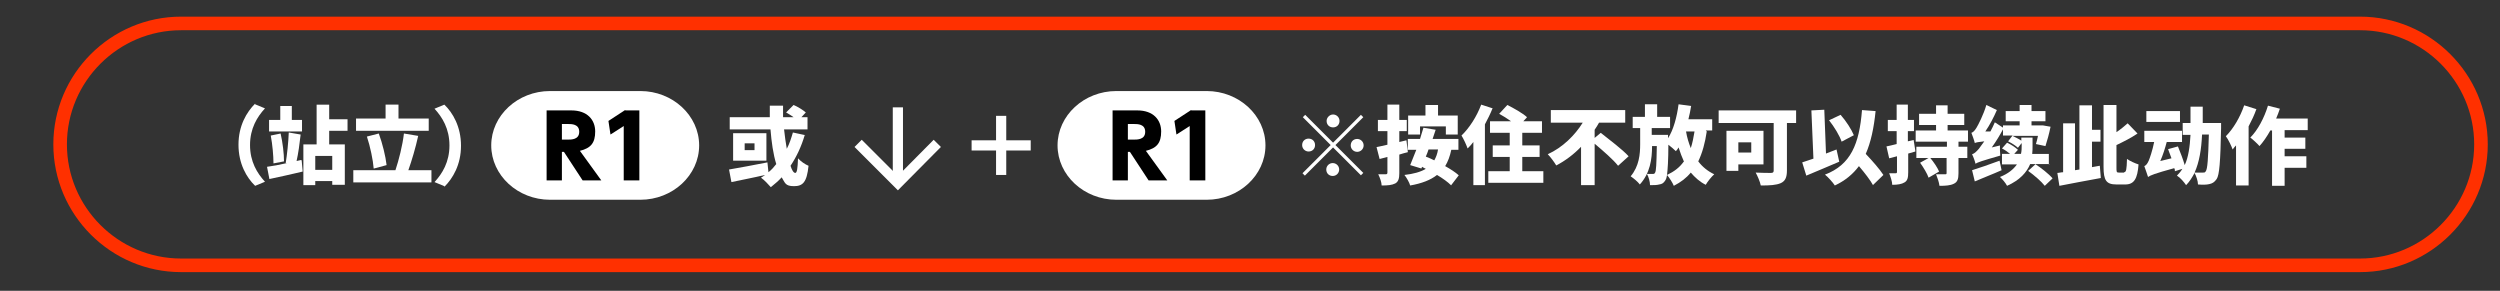 <?xml version="1.0" encoding="UTF-8"?>
<svg xmlns="http://www.w3.org/2000/svg" version="1.1" viewBox="0 0 735.9 85.6">
  <rect x="0" y="0" width="735.9" height="85.6" fill="#333333" stroke="none"/>
  <defs>
    <style>
      .cls-1 {
        stroke: #ff3000;
        stroke-width: 4px;
      }

      .cls-1, .cls-2 {
        fill: none;
        stroke-miterlimit: 10;
      }

      .cls-2 {
        stroke: #fff;
        stroke-width: 3px;
      }

      .cls-3 {
        fill: #fff;
      }
    </style>
  </defs>
  <!-- Generator: Adobe Illustrator 28.6.0, SVG Export Plug-In . SVG Version: 1.2.0 Build 709)  -->
  <g>
    <g id="_レイヤー_1" data-name="レイヤー_1">
      <g>
        <line class="cls-2" x1="264.3" y1="31.6" x2="264.3" y2="53.9"/>
        <polyline class="cls-2" points="275.9 42.2 264.3 53.9 252.6 42.2"/>
      </g>
      <path class="cls-1" d="M694.7,78.1H53.3c-19.6,0-35.6-16-35.6-35.6h0c0-19.6,16-35.6,35.6-35.6h641.4c19.6,0,35.6,16,35.6,35.6h0c0,19.6-16,35.6-35.6,35.6Z"/>
      <g>
        <path class="cls-3" d="M75.1,30.7l2.9,1.2c-2.3,2.5-4.4,5.9-4.4,10.8s2.1,8.3,4.4,10.8l-2.9,1.2c-2.5-2.4-4.9-6.5-4.9-12.1s2.4-9.6,4.9-12.1Z"/>
        <path class="cls-3" d="M88.8,47.2l.3,3.3c-3.3.8-7,1.6-9.8,2.2l-.7-3.6c1.6-.2,3.7-.6,5.9-1.1h-.4c.4-2.4.8-6.2.9-9l3.5.6c-.3,2.7-.7,5.6-1.2,7.8l1.3-.3ZM88.9,38.7h-9.7v-3.4h3.3v-4.1h3.4v4.1h3v3.4ZM80.5,48.1c0-2.2-.3-5.6-.8-8.2l2.9-.6c.6,2.6,1,5.9,1,8.2l-3.1.6ZM96.9,38.6v3.9h4.6v11.9h-3.7v-1.1h-5v1.2h-3.5v-12h3.9v-11.7h3.7v4.3h5.4v3.4h-5.4ZM97.8,45.9h-5v4.1h5v-4.1Z"/>
        <path class="cls-3" d="M127,50.1v3.6h-23v-3.6h12.4c1-3,2.1-7.3,2.5-10.8l4.2.7c-.8,3.6-1.9,7.3-2.9,10.1h6.7ZM126.2,38.5h-21.4v-3.6h8.7v-4.1h3.8v4.1h8.9v3.6ZM110,49.6c-.2-2.5-1-6.4-2-9.4l3.5-.9c1.1,3,2,6.7,2.3,9.3l-3.7,1Z"/>
        <path class="cls-3" d="M130.8,54.8l-2.9-1.2c2.3-2.5,4.4-5.9,4.4-10.8s-2.1-8.3-4.4-10.8l2.9-1.2c2.5,2.4,4.9,6.5,4.9,12.1s-2.4,9.6-4.9,12.1Z"/>
        <path class="cls-3" d="M236.9,39.7c-1,3.4-2.4,6.4-4.2,9.1.4,1.3.9,2.1,1.4,2.1s.7-1.3.8-4.3c.8.9,2.1,1.8,3.1,2.2-.5,4.9-1.7,6-4.3,6s-2.6-1-3.6-2.6c-1,1.1-2.1,2-3.2,2.9-.6-.7-2-2.2-2.9-2.8.4-.2.8-.5,1.2-.8-3.4.8-7.1,1.5-9.9,2.1l-.7-3.7c2.9-.5,7.3-1.3,11.3-2.1l.3,2.9c.9-.7,1.6-1.5,2.3-2.4-.9-2.9-1.4-6.5-1.7-10.2h-12v-3.6h11.8c0-1.1,0-2.3,0-3.4h3.9c0,1.1,0,2.3,0,3.4h3.1c-.7-.5-1.5-1-2.2-1.4l2.2-2.2c1.2.5,2.8,1.5,3.6,2.2l-1.3,1.4h1.8v3.6h-6.9c.2,2,.5,3.9.8,5.7.8-1.5,1.3-3.1,1.8-4.8l3.7.8ZM225.6,39.2v8.1h-9.8v-8.1h9.8ZM222.1,42.2h-2.9v2h2.9v-2Z"/>
        <path class="cls-3" d="M296.2,51.5h-3v-7.2h-7.2v-3h7.2v-7.2h3v7.2h7.2v3h-7.2v7.2Z"/>
        <path class="cls-3" d="M401.3,34.5l-8.2,8.2,8.2,8.2-.7.7-8.2-8.2-8.3,8.3-.7-.7,8.3-8.3-8.2-8.2.7-.7,8.2,8.2,8.2-8.2.7.7ZM385.2,44.6c-1,0-1.9-.8-1.9-1.9s.8-1.9,1.9-1.9,1.9.8,1.9,1.9-.8,1.9-1.9,1.9ZM390.5,35.6c0-1,.9-1.9,1.9-1.9s1.9.8,1.9,1.9-.8,1.9-1.9,1.9-1.9-.8-1.9-1.9ZM394.2,49.9c0,1-.8,1.9-1.9,1.9s-1.9-.8-1.9-1.9.9-1.9,1.9-1.9,1.9.8,1.9,1.9ZM399.5,40.9c1,0,1.9.8,1.9,1.9s-.9,1.9-1.9,1.9-1.9-.8-1.9-1.9.8-1.9,1.9-1.9Z"/>
        <path class="cls-3" d="M414.4,44.8c-.8.2-1.6.4-2.5.7v5.5c0,1.6-.3,2.5-1.2,3-1,.5-2.2.6-4,.6,0-.9-.5-2.3-1-3.3.9,0,1.9,0,2.2,0s.5-.1.5-.5v-4.6l-2.3.6-.9-3.5c.9-.2,2-.4,3.2-.7v-4h-2.8v-3.3h2.8v-4.5h3.5v4.5h2.2v3.3h-2.2v3.2l2.1-.5.4,3.3ZM427.1,54.5c-.9-.9-2.4-2-4.1-3-1.9,1.5-4.5,2.5-7.9,3.1-.2-.8-1.1-2.4-1.7-3.1,2.7-.3,4.8-.9,6.3-1.8-.4-.2-.8-.4-1.1-.6l-.2.5-3.3-1c.5-1.2,1.1-2.8,1.8-4.5h-2.5v-3.2h3.6c.3-1.1.7-2.2,1-3.3l3.6.6c-.3.9-.6,1.8-.9,2.7h7.6v3.2h-2.1c-.4,1.9-1,3.5-1.8,4.8,1.6.9,3,1.8,4,2.7l-2.3,3ZM417.9,39.6h-3.4v-5.6h5.1v-3.1h3.7v3.1h5.8v5.6h-3.5v-2.4h-7.6v2.4ZM420.5,44c-.2.7-.5,1.4-.8,2.1.8.3,1.7.7,2.5,1.1.5-.9.9-1.9,1.1-3.2h-2.9Z"/>
        <path class="cls-3" d="M439.3,32c-.6,1.5-1.4,3.1-2.2,4.6v17.9h-3.4v-12.7c-.5.7-1.1,1.3-1.7,1.9-.3-.9-1.2-2.9-1.8-3.8,2.3-2.2,4.5-5.6,5.8-9.1l3.4,1.1ZM454.3,50.4v3.4h-16.2v-3.4h6.3v-4.2h-5v-3.4h5v-3.7h-5.8v-3.4h6.2c-1.1-.8-2.4-1.6-3.5-2.2l2.4-2.6c1.8.9,4.5,2.4,5.8,3.6l-1.1,1.2h5.5v3.4h-5.8v3.7h5.1v3.4h-5.1v4.2h6.2Z"/>
        <path class="cls-3" d="M471.2,39.1c2.5,2,6.4,4.9,8.2,6.9l-3.1,2.8c-1.4-1.8-4.4-4.4-6.9-6.5v12.2h-4v-11.3c-2.1,2.2-4.6,4.1-7.3,5.5-.6-1-1.7-2.5-2.5-3.3,4.4-2,8-5.6,10.3-9.3h-9.4v-3.7h21.9v3.7h-7.7c-.4.7-.8,1.4-1.3,2.1v2.4l1.8-1.5Z"/>
        <path class="cls-3" d="M502.4,38.7c-.5,3.4-1.3,6.3-2.5,8.8,1.2,1.6,2.8,2.9,4.7,3.8-.8.7-2,2.2-2.5,3.1-1.8-.9-3.2-2.2-4.4-3.6-1.3,1.6-2.9,2.8-5,3.9-.3-.8-1.3-2.4-2-3.2-.1.8-.3,1.3-.5,1.6-.5.8-1,1.1-1.8,1.2-.7.2-1.6.2-2.7.2,0-1-.4-2.4-.9-3.3.7,0,1.2,0,1.7,0s.5-.1.7-.4c.3-.5.4-2.4.5-7.8h-1.4c0,3.9-.6,8-3.6,11.3-.6-.8-1.8-1.8-2.7-2.4,2.5-3,2.8-6.5,2.8-9.5v-4.7h-2.2v-3.3h3.6v-3.7h3.6v3.7h3.8v3.3h-5.4v2h4.8v1c1.6-2.5,2.6-6.2,3.1-10l3.7.5c-.2,1.3-.5,2.7-.8,3.9h7v3.3h-1.9ZM495.7,47.6c-.6-1.3-1.1-2.7-1.6-4.2-.2.4-.5.8-.8,1.1-.5-.5-1.4-1.3-2.2-1.9,0,4.5-.2,7.3-.4,8.9,2.1-1,3.7-2.2,4.9-3.9ZM496.3,38.7h0c.3,1.8.8,3.4,1.4,4.9.5-1.5.8-3.1,1.1-4.9h-2.5Z"/>
        <path class="cls-3" d="M528.8,36.2h-2.8v14c0,2-.5,3.1-1.8,3.7-1.4.6-3.2.7-5.9.7-.2-1.1-1-2.9-1.5-3.8,1.7.1,3.9.1,4.5.1s.8-.2.8-.7v-14h-16.2v-3.7h22.8v3.7ZM511.7,48.4v1.9h-3.5v-11.8h10.9v9.9h-7.4ZM511.7,41.9v3h3.8v-3h-3.8Z"/>
        <path class="cls-3" d="M541.4,47.6c-3.2,1.4-6.9,2.9-9.7,4.1l-1.2-3.9c.9-.3,2.1-.7,3.3-1.1l-.6-14.2,3.8-.2.5,12.9c1-.4,2.1-.8,3.1-1.2l.8,3.6ZM551.4,54.6c-.8-1.5-2.5-3.7-4.2-5.7-1.8,2.4-4.1,4.3-7.1,5.7-.5-.8-2-2.5-2.9-3.2,7.6-2.9,10.1-9,10.9-19l4,.3c-.5,5-1.4,9.2-2.9,12.6,2,2.1,4.1,4.5,5.2,6.2l-3.1,3ZM542.1,41.7c-.6-1.8-2.2-4.4-3.7-6.3l3.4-1.6c1.6,1.8,3.2,4.3,3.9,6l-3.6,1.9Z"/>
        <path class="cls-3" d="M563.8,44.6c-.7.2-1.4.4-2.1.6v5.5c0,1.6-.2,2.5-1.1,3-.8.5-2,.7-3.6.7,0-.9-.5-2.4-.9-3.4.8,0,1.6,0,1.9,0s.4-.1.4-.4v-4.6l-2.3.6-.8-3.5c.9-.2,1.9-.4,3-.7v-3.8h-2.6v-3.3h2.6v-4.5h3.3v4.5h1.8v3.3h-1.8v3l1.7-.4.5,3.2ZM576.5,41.7v1.5h2.6v3.3h-2.6v4.5c0,1.7-.3,2.6-1.4,3.1-1,.5-2.4.6-4.2.6-.1-1-.6-2.4-1-3.4,1,0,2.3,0,2.6,0,.4,0,.5,0,.5-.4v-4.4h-4.8c1,1.2,2.1,2.8,2.6,4l-3.1,1.8c-.4-1.2-1.5-3-2.5-4.4l2.5-1.4h-3.6v-3.3h9v-1.5h-9.2v-3.3h6v-1.6h-5v-3.3h5v-2.5h3.4v2.5h4.9v3.3h-4.9v1.6h6v3.3h-2.8Z"/>
        <path class="cls-3" d="M588.7,42.8c0,.9,0,2.3.1,3-5.6,1.6-6.7,2-7.3,2.4-.1-.6-.6-2-1-2.8.7-.2,1.2-.7,2-1.6.3-.4.9-1.2,1.6-2.2-1.8.2-2.3.3-2.8.5-.1-.6-.7-2.2-1-3,.6-.2,1-.7,1.5-1.5.5-.8,2.1-3.9,2.9-6.7l3.1,1.5c-.9,2.1-2.1,4.4-3.4,6.3h1.5c.5-.9.9-1.8,1.3-2.7l2.6,1.7c-1,1.9-2.2,3.9-3.5,5.7l2.5-.6ZM589.2,50.1c-2.7,1.2-5.6,2.3-7.9,3.3l-.8-3.3c2-.6,5.1-1.7,8.1-2.8l.6,2.9ZM603.4,48.3h-5.8c-1,2.4-3,4.7-6.8,6.4-.4-.8-1.4-2-2.1-2.6,2.5-1,4-2.3,5-3.7h-4.4v-3.1h2.4c-.7-.6-1.6-1.2-2.4-1.6l1.5-1.7c1.1.5,2.5,1.4,3.2,2.1l-1.1,1.2h2c.2-.9.2-1.7.2-2.4v-.8l-1.1,1.4c-.6-.6-1.9-1.4-2.9-1.9l1.3-1.7h-2.8v-3h4.9v-1.2h-4.1v-3h4.1v-1.8h3.5v1.8h4.1v3h-4.1v1.2h3.3c0,0,2.3.4,2.3.4-.4,2-1,4.2-1.5,5.7l-2.8-.6c.2-.6.4-1.5.6-2.4h-7.5c.8.4,1.9.9,2.6,1.4v-.9h3.3v2.5c0,.7,0,1.5-.1,2.3h4.9v3.1ZM599.1,48.3c1.7,1.1,4,2.9,5.1,4.2l-2.3,2.2c-1-1.3-3.1-3.1-4.9-4.4l2.1-1.9Z"/>
        <path class="cls-3" d="M618.1,48.8l.3,3.6c-4.2.8-8.8,1.6-12.2,2.3l-.6-3.8c.5,0,1.1-.2,1.7-.2v-14.4h3.5v13.8l1.3-.2v-18.9h3.7v7.2h2.5v3.5h-2.5v7.5l2.2-.4ZM625.2,50.7c.7,0,.8-.8.9-3.9.9.6,2.4,1.3,3.4,1.6-.3,4.2-1.3,5.9-3.9,5.9h-2.6c-3,0-3.8-1.2-3.8-5.2v-18.2h3.8v8c1.2-.8,2.4-1.8,3.3-2.6l2.9,3c-1.9,1.3-4.1,2.4-6.2,3.4v6.5c0,1.4,0,1.6.7,1.6h1.6Z"/>
        <path class="cls-3" d="M653.8,36.1s0,1.1,0,1.6c-.2,10-.5,13.8-1.3,15-.7,1-1.3,1.3-2.2,1.5-.8.2-2,.2-3.3.1,0-1-.5-2.4-1-3.4-.7,1.3-1.5,2.6-2.5,3.6-.6-.9-1.7-2.2-2.7-2.8.6-.6,1.2-1.3,1.6-2l-2.2.7c0-.3,0-.6-.2-.9-5.8,1.6-7,2.1-7.7,2.6h0s0,0,0,0c-.2-.7-.8-2.3-1.1-3.2.5-.2.9-.7,1.3-1.6.3-.7,1.1-3,1.6-5.5h-2.9v-3.3h11.1v3.3h-4.5c-.5,1.9-1.1,3.8-1.9,5.6l3.3-.8c-.3-.9-.7-1.8-1-2.7l2.9-.8c.7,1.7,1.5,3.8,2,5.5,1.1-2.4,1.5-5.4,1.7-8.9h-2.3v-3.5h2.3c0-1.5,0-3.1,0-4.8h3.6c0,1.6,0,3.2,0,4.8h5.4ZM641.7,35.9h-9.9v-3.2h9.9v3.2ZM648.2,39.6c-.2,4.3-.8,8.1-2.2,11.2,1,0,1.8,0,2.4,0s.6,0,.9-.4c.5-.7.7-3.6.9-10.8h-1.9Z"/>
        <path class="cls-3" d="M664.2,32.1c-.6,1.7-1.4,3.4-2.3,5.1v17.4h-3.7v-11.8c-.4.4-.7.8-1,1.2-.3-.9-1.3-3-2-3.9,2.2-2.2,4.2-5.6,5.4-9.1l3.5,1.1ZM672.5,38.4v2.1h6.1v3.3h-6.1v2.2h6.4v3.4h-6.4v5.3h-3.7v-16.3h-.5c-1,1.8-2.1,3.4-3.2,4.6-.6-.7-2-2-2.7-2.5,2.2-2.2,4.1-5.8,5.2-9.4l3.5.9c-.3,1-.7,1.9-1.1,2.9h9.3v3.4h-6.8Z"/>
      </g>
      <g>
        <path class="cls-3" d="M144.6,42.8c0-8.8,7.8-16,17.3-16h26.6c9.5,0,17.3,7.2,17.3,16s-7.8,16-17.3,16h-26.6c-9.5,0-17.3-7.2-17.3-16Z"/>
        <g>
          <path d="M168.2,32.5c4.7,0,7,2.8,7,6.2s-1.3,4.9-4.5,5.7l6.3,8.7h-5.5l-5.5-8.4h-.6v8.4h-4.5v-20.6h7.3ZM165.4,36.5v4.6h1.7c1.1,0,3.4,0,3.4-2.3s-2.2-2.3-3.4-2.3h-1.8Z"/>
          <path d="M184.1,32.5h4.1v20.6h-4.6v-16l-3.9,2.5-.6-4,4.9-3.2Z"/>
        </g>
      </g>
      <g>
        <path class="cls-3" d="M311.3,42.8c0-8.8,7.8-16,17.3-16h26.6c9.5,0,17.3,7.2,17.3,16s-7.8,16-17.3,16h-26.6c-9.5,0-17.3-7.2-17.3-16Z"/>
        <g>
          <path d="M334.8,32.5c4.7,0,7,2.8,7,6.2s-1.3,4.9-4.5,5.7l6.3,8.7h-5.5l-5.5-8.4h-.6v8.4h-4.5v-20.6h7.3ZM332,36.5v4.6h1.7c1.1,0,3.4,0,3.4-2.3s-2.2-2.3-3.4-2.3h-1.8Z"/>
          <path d="M350.7,32.5h4.1v20.6h-4.6v-16l-3.9,2.5-.6-4,4.9-3.2Z"/>
        </g>
      </g>
    </g>
  </g>
</svg>